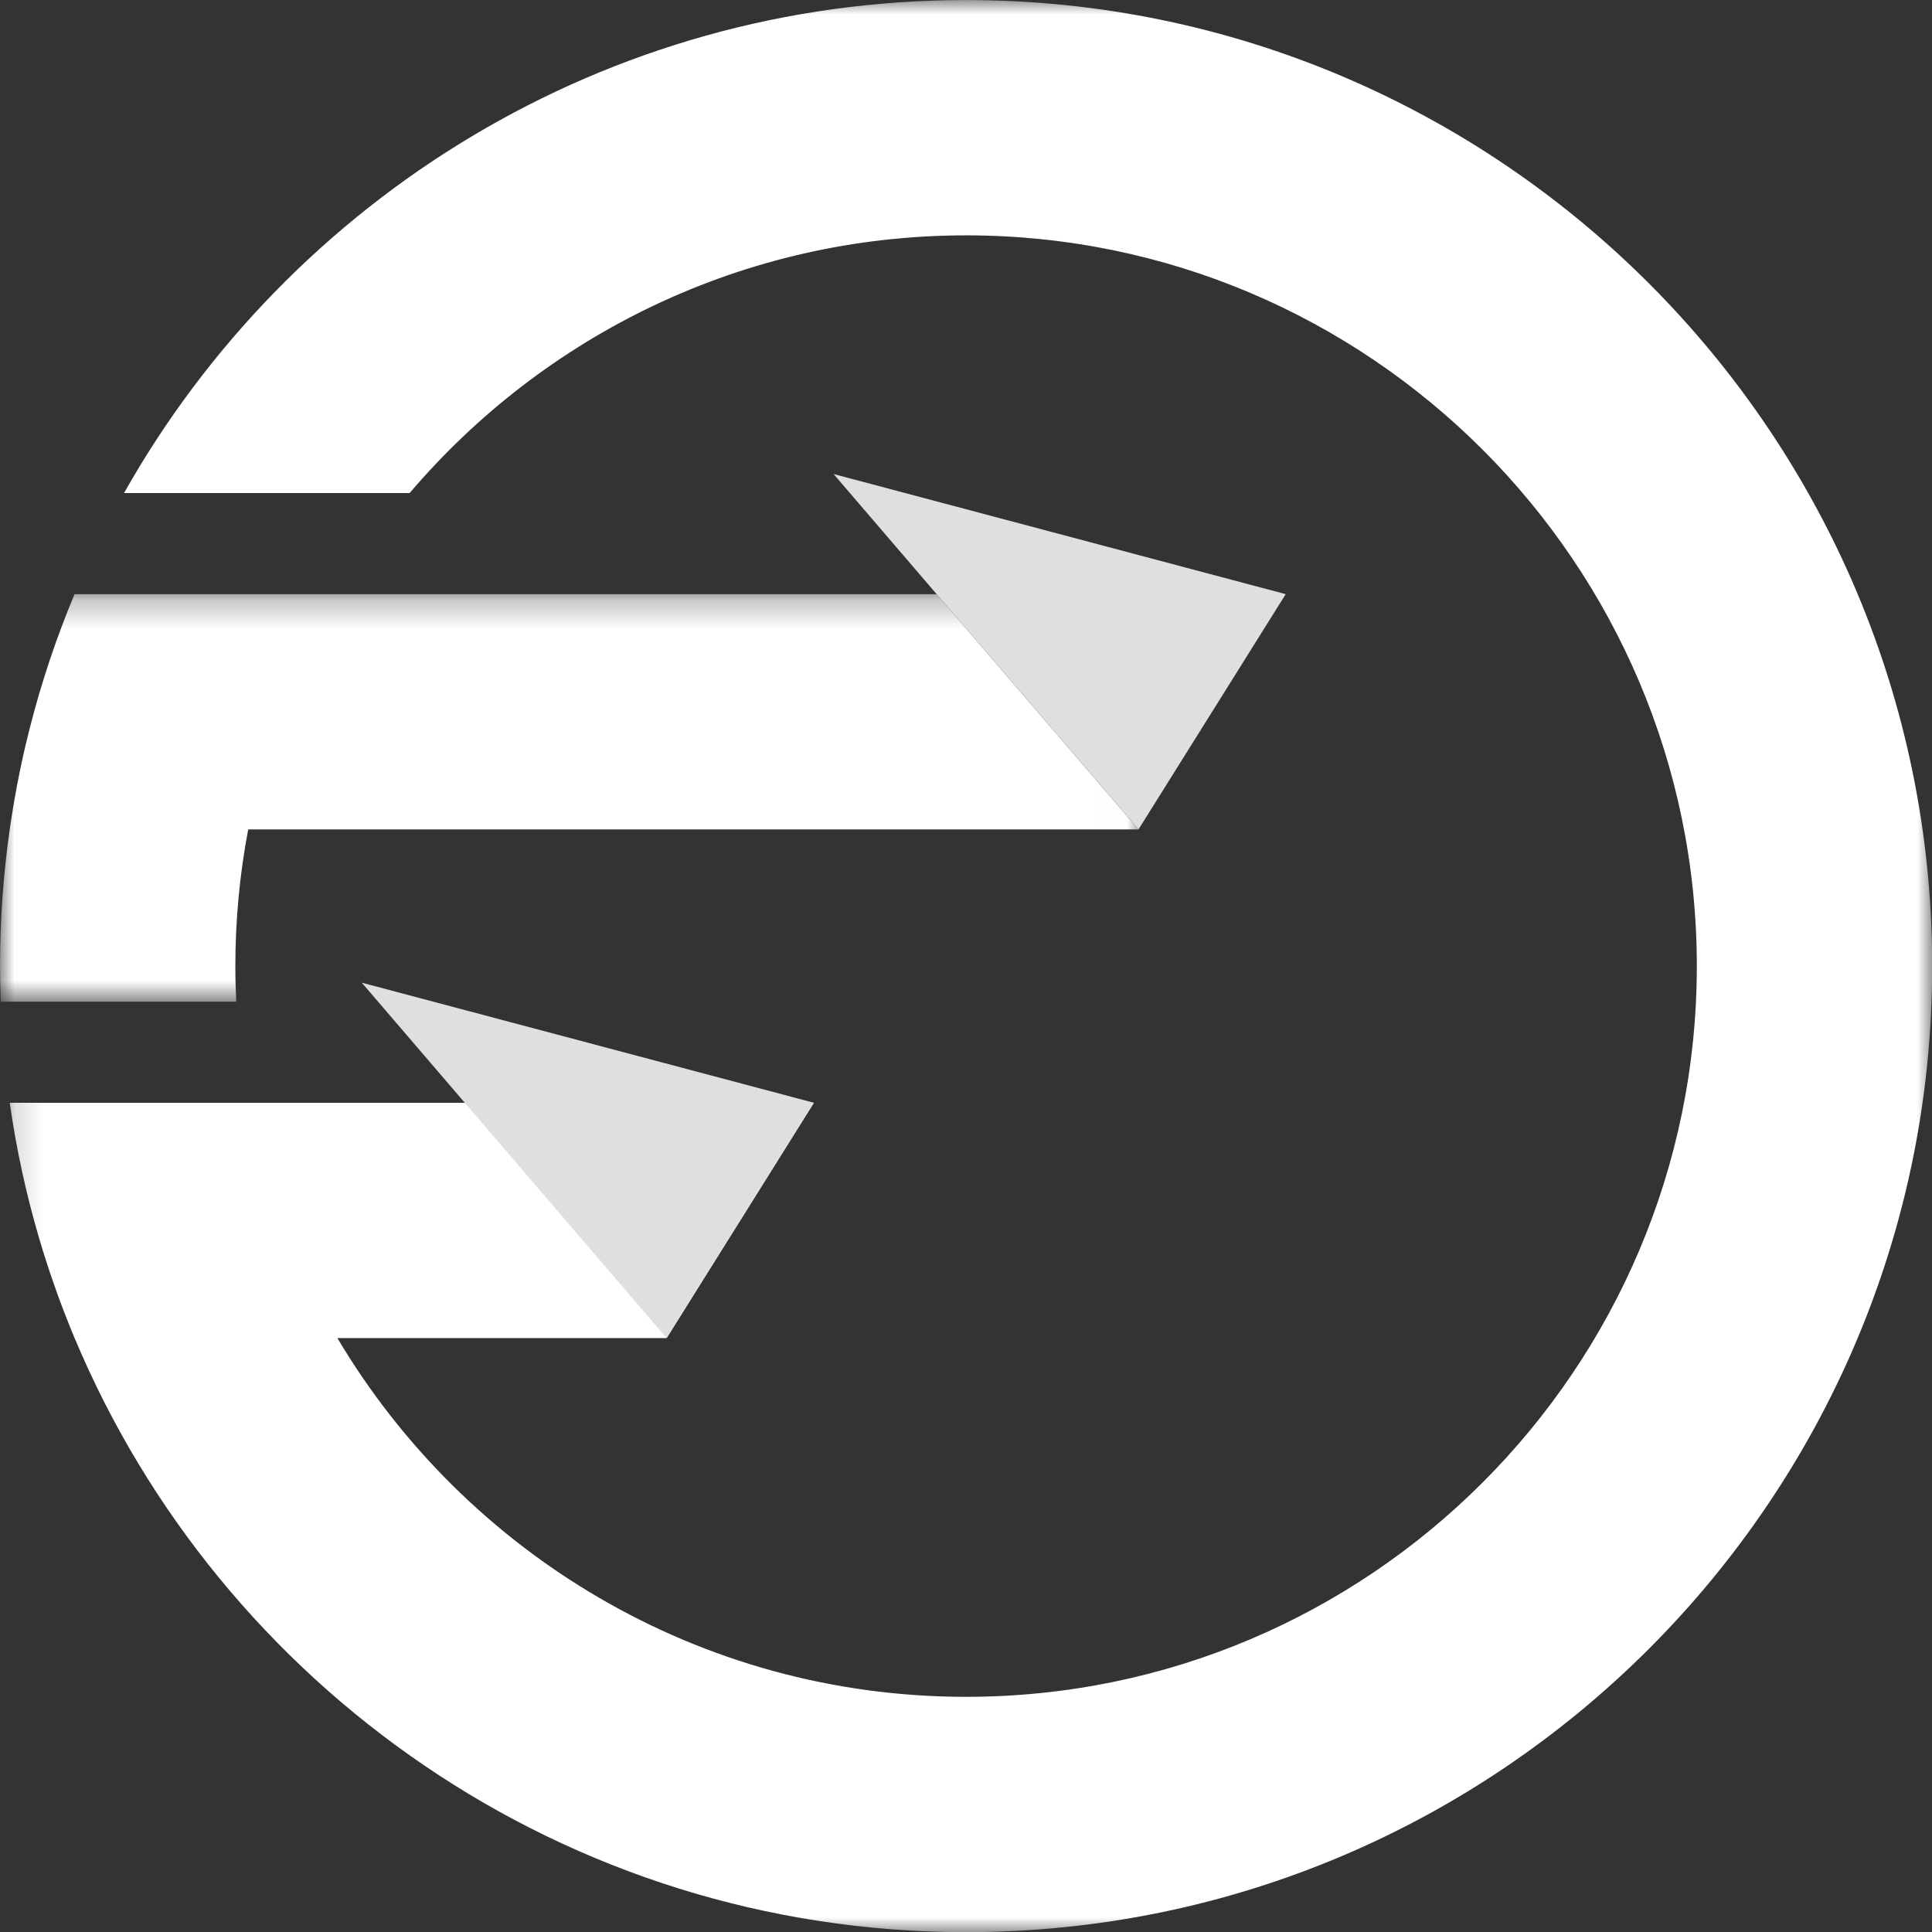 <svg width="66" height="66" viewBox="0 0 66 66" fill="none" xmlns="http://www.w3.org/2000/svg">
<rect x="0" y="0" width="66" height="66" fill="#333333" stroke="none"/>
<mask id="mask0_183_40734" style="mask-type:luminance" maskUnits="userSpaceOnUse" x="0" y="0" width="66" height="66">
<path d="M0.157 0H66V66H0.157V0Z" fill="white"/>
</mask>
<g mask="url(#mask0_183_40734)">
<path d="M33.004 0.002C20.673 0.002 9.901 6.799 4.237 16.843H13.994C18.576 11.461 25.397 8.04 33.004 8.04C46.769 8.04 57.966 19.239 57.966 33.003C57.966 46.768 46.769 57.966 33.004 57.966C23.876 57.966 15.879 53.041 11.525 45.71H22.774L27.804 37.672H0.332C0.555 39.239 0.889 40.77 1.324 42.257L1.326 42.267C1.385 42.465 1.445 42.662 1.506 42.859C1.522 42.905 1.536 42.951 1.551 42.997C1.598 43.146 1.647 43.295 1.696 43.444C1.716 43.502 1.736 43.561 1.756 43.62C1.805 43.766 1.857 43.91 1.908 44.055C1.925 44.103 1.942 44.153 1.959 44.201C2.029 44.392 2.1 44.583 2.172 44.772C2.18 44.793 2.188 44.813 2.196 44.834C2.26 45.002 2.327 45.169 2.395 45.336C2.416 45.391 2.439 45.447 2.462 45.501C2.491 45.57 2.519 45.641 2.547 45.71H2.549C7.537 57.617 19.308 66.005 33.004 66.005C51.2 66.005 66.006 51.2 66.006 33.003C66.006 14.807 51.2 0.002 33.004 0.002Z" fill="white"/>
</g>
<mask id="mask1_183_40734" style="mask-type:luminance" maskUnits="userSpaceOnUse" x="0" y="20" width="39" height="15">
<path d="M0 20.271H38.989V34.24H0V20.271Z" fill="white"/>
</mask>
<g mask="url(#mask1_183_40734)">
<path d="M2.547 20.298C1.928 21.774 1.415 23.306 1.015 24.882H1.014C1 24.936 0.987 24.989 0.974 25.044C0.952 25.131 0.931 25.218 0.91 25.307C0.89 25.385 0.873 25.463 0.854 25.54C0.835 25.63 0.813 25.718 0.793 25.808C0.776 25.886 0.759 25.965 0.742 26.043C0.723 26.133 0.704 26.221 0.685 26.311C0.669 26.392 0.652 26.472 0.637 26.553C0.62 26.64 0.601 26.729 0.585 26.816C0.568 26.901 0.553 26.985 0.538 27.07C0.522 27.154 0.507 27.238 0.492 27.323C0.476 27.417 0.46 27.512 0.445 27.606C0.433 27.683 0.42 27.757 0.408 27.833C0.389 27.95 0.372 28.067 0.354 28.184C0.347 28.235 0.339 28.285 0.332 28.335C0.114 29.861 0.002 31.419 0.002 33.004C0.002 33.411 0.01 33.816 0.025 34.219H8.071C8.051 33.816 8.04 33.412 8.04 33.004C8.04 31.408 8.191 29.849 8.479 28.335H38.892L31.997 20.298H2.547Z" fill="white"/>
</g>
<path d="M28.477 16.194L38.892 28.335L43.922 20.297L28.477 16.194Z" fill="#DFDFDF"/>
<path d="M12.359 33.57L22.773 45.71L27.803 37.672L12.359 33.57Z" fill="#DFDFDF"/>
</svg>
